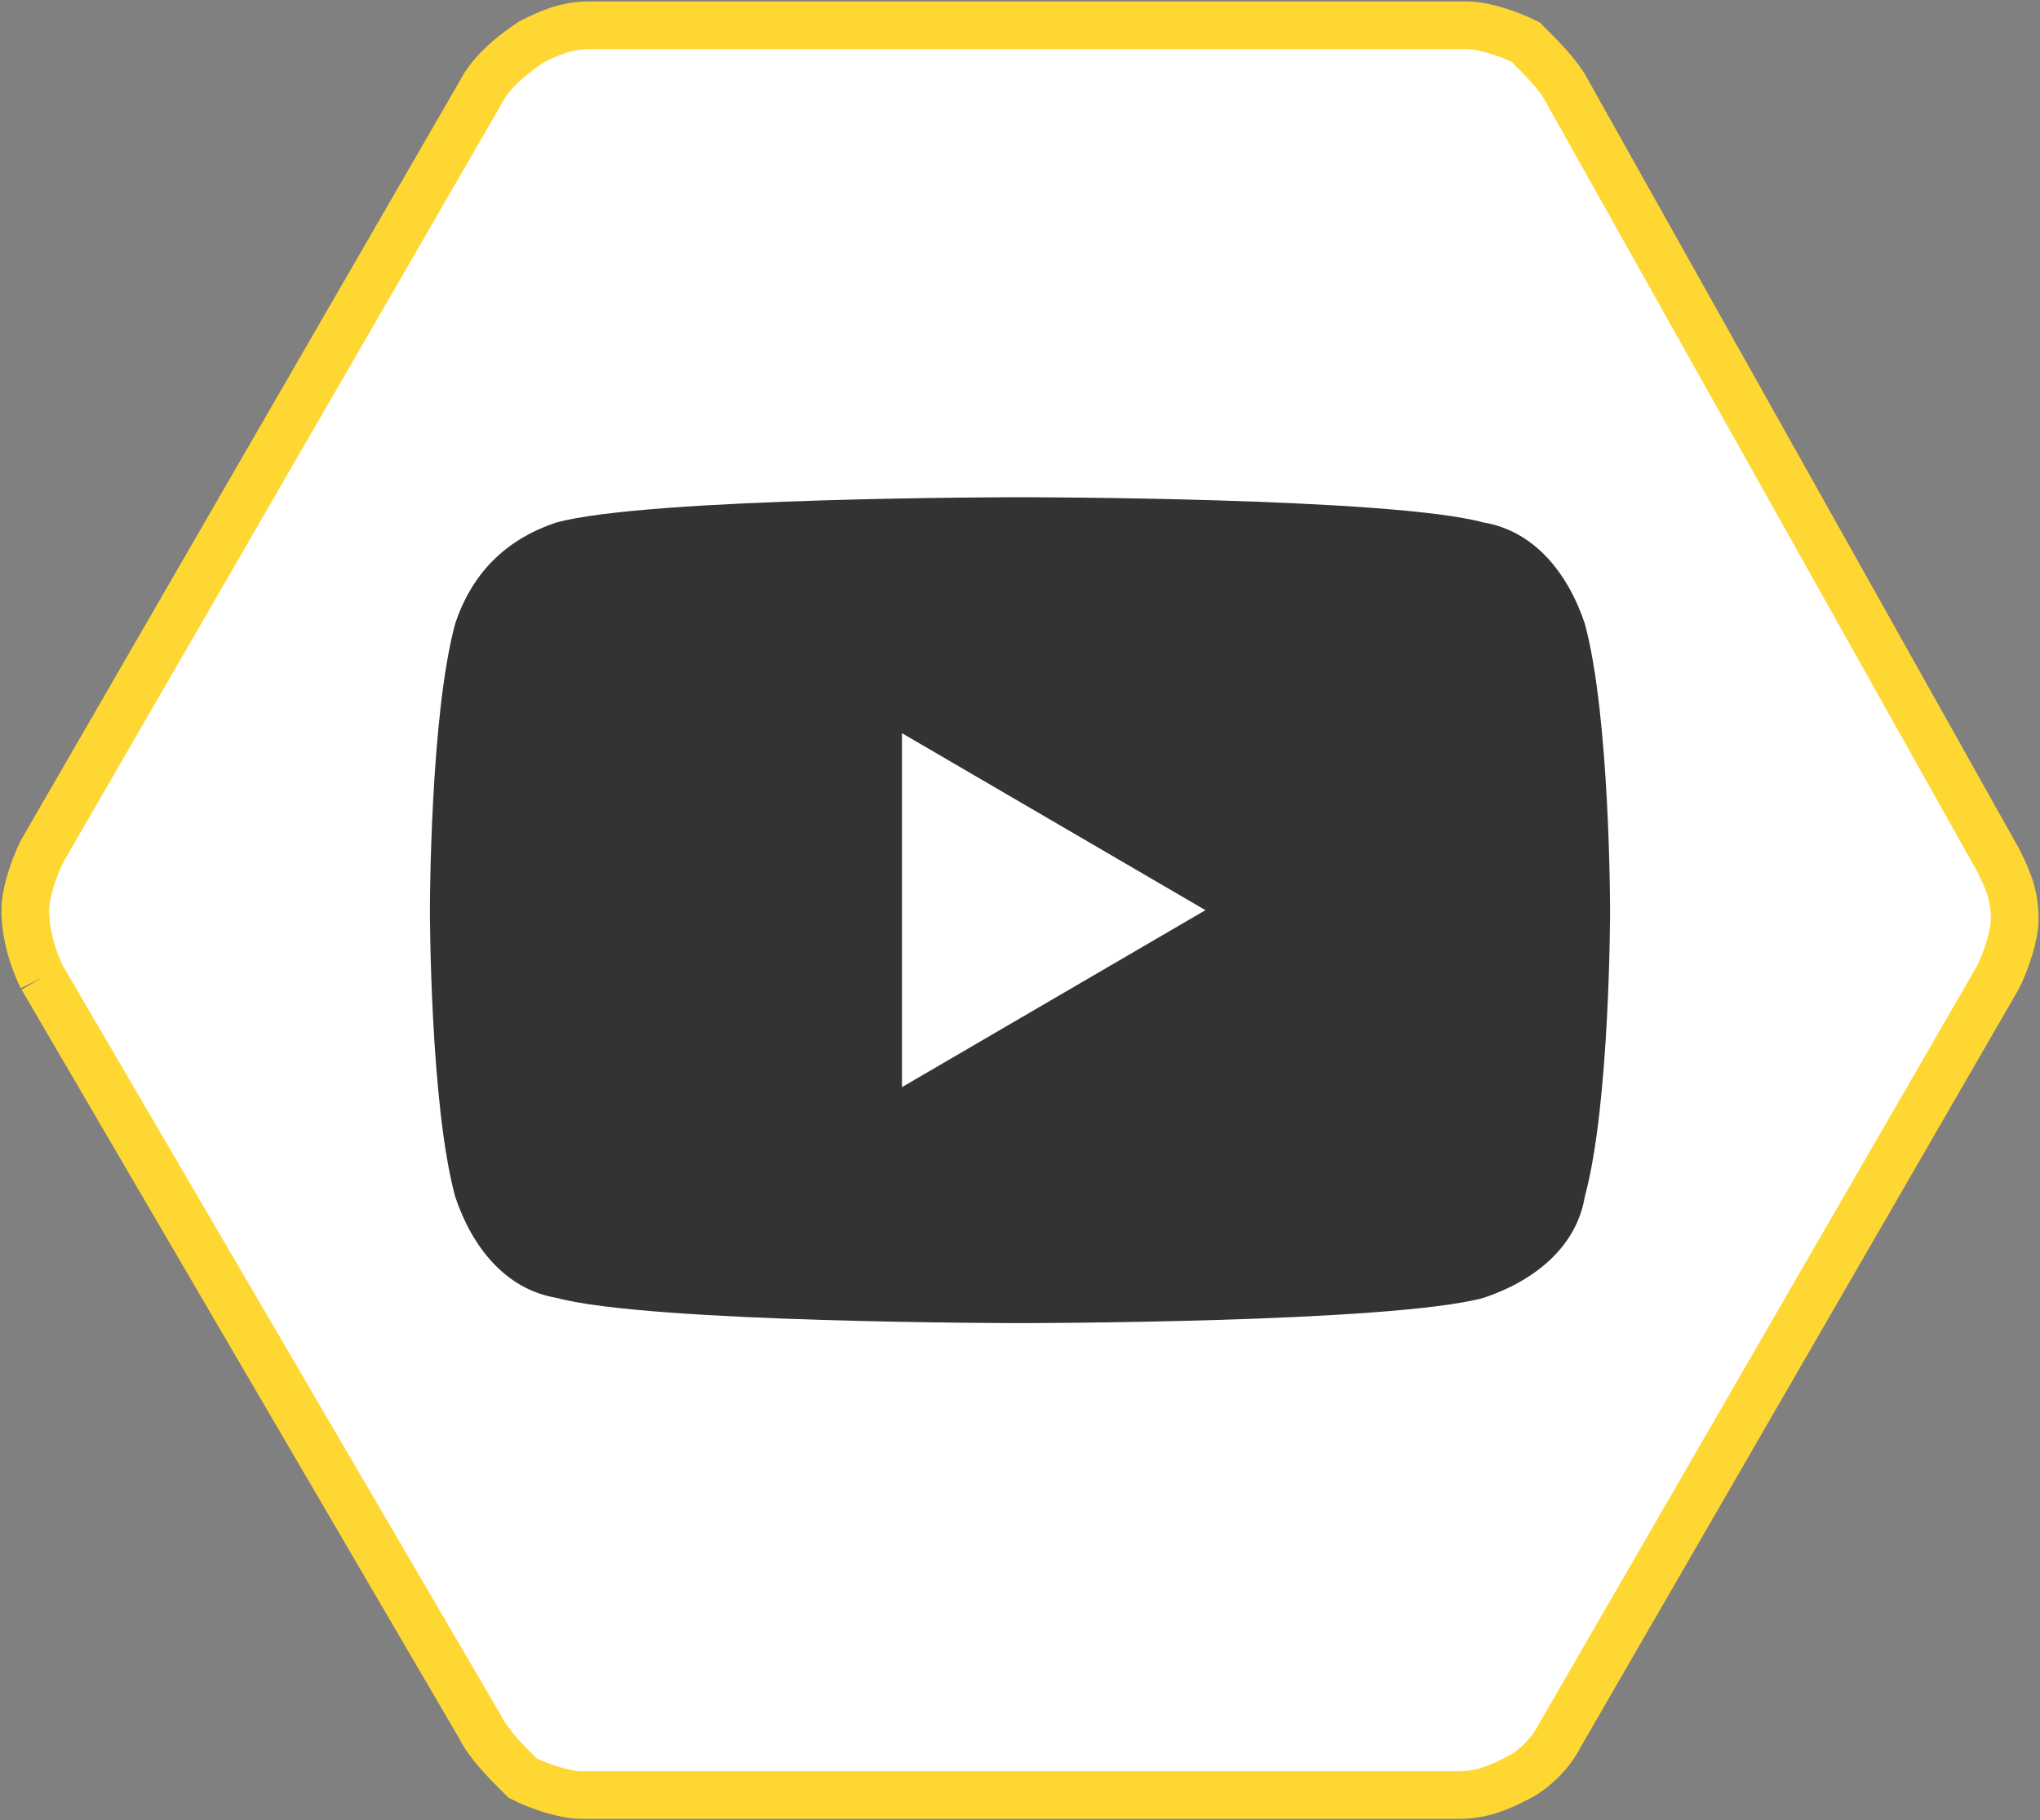 <?xml version="1.0" encoding="utf-8"?>
<!-- Generator: Adobe Illustrator 27.9.0, SVG Export Plug-In . SVG Version: 6.00 Build 0)  -->
<svg version="1.1" xmlns="http://www.w3.org/2000/svg" xmlns:xlink="http://www.w3.org/1999/xlink" x="0px" y="0px"
	 viewBox="0 0 24.2 21.6" style="enable-background:new 0 0 24.2 21.6;" xml:space="preserve">
<rect x="0" y="0" width="24.2" height="21.6" fill="#808080" stroke="none"/>
<style type="text/css">
	.st0{fill:#FFFFFF;stroke:#FFD732;stroke-width:0.566;}
	.st1{fill:#333333;}
</style>
<g id="Hexagon">
	<path class="st0" d="M0.5,11.6l5.2,8.9c0.1,0.2,0.3,0.4,0.5,0.6c0.2,0.1,0.5,0.2,0.7,0.2h10.4c0.3,0,0.5-0.1,0.7-0.2
		s0.4-0.3,0.5-0.5l5.2-9c0.1-0.2,0.2-0.5,0.2-0.7c0-0.3-0.1-0.5-0.2-0.7l-5.1-9.1c-0.1-0.2-0.3-0.4-0.5-0.6
		c-0.2-0.1-0.5-0.2-0.7-0.2H7c-0.3,0-0.5,0.1-0.7,0.2C6,0.7,5.8,0.9,5.7,1.1l-5.2,9c-0.1,0.2-0.2,0.5-0.2,0.7
		C0.3,11.1,0.4,11.4,0.5,11.6"/>
</g>
<g id="Icon">
	<g>
		<path class="st1" d="M18.8,7.4c-0.2-0.6-0.6-1.1-1.2-1.2c-1.1-0.3-5.5-0.3-5.5-0.3s-4.4,0-5.5,0.3C6,6.4,5.6,6.8,5.4,7.4
			c-0.3,1.1-0.3,3.4-0.3,3.4s0,2.3,0.3,3.4c0.2,0.6,0.6,1.1,1.2,1.2c1.1,0.3,5.5,0.3,5.5,0.3s4.4,0,5.5-0.3c0.6-0.2,1.1-0.6,1.2-1.2
			c0.3-1.1,0.3-3.4,0.3-3.4S19.1,8.5,18.8,7.4z M10.7,12.9V8.7l3.6,2.1L10.7,12.9z"/>
	</g>
</g>
</svg>
